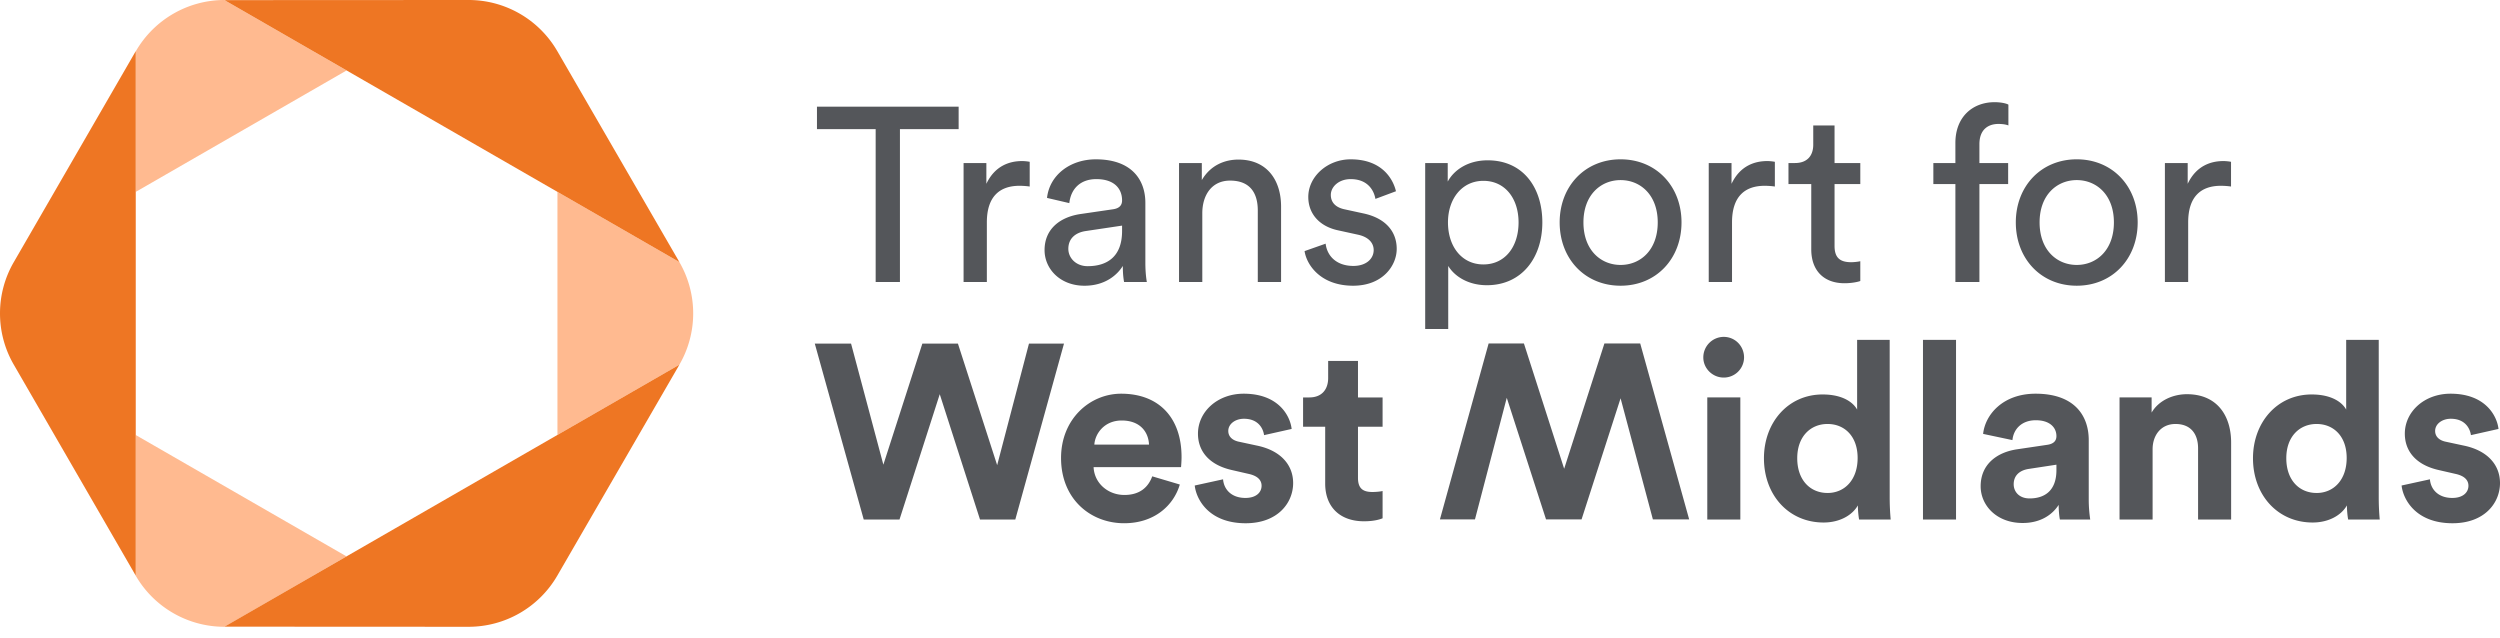 <svg xmlns="http://www.w3.org/2000/svg" width="200" height="51" fill="none"><path fill="#FFBA90" d="M17.973 0a8.2 8.2 0 0 0-7.102 4.09l-.011.02v11.24l16.867-9.714L17.96.011zm36.384 20.978-.007-.011-9.755-5.618v19.445l9.755-5.618.007-.011a8.18 8.18 0 0 0 0-8.187m-43.5 25.075a8.2 8.2 0 0 0 7.1 4.09l9.763-5.632-16.86-9.709V46.05z"/><path fill="#EE7623" d="M44.583 4.09A8.2 8.2 0 0 0 37.482 0L17.959.01l36.395 20.96-9.77-16.88zm-7.101 46.053a8.2 8.2 0 0 0 7.101-4.09l9.771-16.88-36.395 20.96zM1.098 29.165 10.86 46.05V4.093L1.098 20.978a8.18 8.18 0 0 0 0 8.187"/><path fill="#54565A" d="m71.96 41.562 3.22-10.026 3.221 10.026h2.823l3.896-14.076h-2.802l-2.545 9.728-3.14-9.728h-2.844l-3.12 9.688-2.585-9.688h-2.902l3.916 14.076zm22.564-5.004c0-3.136-1.808-5.062-4.83-5.062-2.505 0-4.81 2.025-4.81 5.142 0 3.296 2.365 5.221 5.048 5.221 2.406 0 3.956-1.41 4.453-3.097l-2.206-.655c-.319.873-.995 1.49-2.227 1.49-1.312 0-2.405-.934-2.465-2.224h6.997c0-.04.04-.437.04-.815m-6.977-.992c.06-.893.815-1.926 2.186-1.926 1.511 0 2.147.953 2.187 1.926zm23.06 5.896V39.28c-.139.04-.497.079-.815.079-.755 0-1.153-.278-1.153-1.131v-4.09h1.968v-2.343h-1.968v-2.918h-2.386v1.37c0 .873-.476 1.548-1.51 1.548h-.497v2.343h1.769v4.546c0 1.886 1.193 3.018 3.102 3.018.775 0 1.252-.14 1.49-.239zm-10.972-1.627c-1.154 0-1.73-.715-1.79-1.49l-2.267.496c.12 1.112 1.133 3.019 4.076 3.019 2.564 0 3.797-1.628 3.797-3.216 0-1.43-.974-2.602-2.903-2.998l-1.39-.299c-.538-.099-.896-.397-.896-.873 0-.555.557-.973 1.253-.973 1.113 0 1.53.735 1.61 1.31l2.206-.495c-.118-1.053-1.053-2.82-3.836-2.82-2.107 0-3.658 1.45-3.658 3.196 0 1.37.855 2.502 2.743 2.919l1.292.297c.756.16 1.054.517 1.054.954 0 .516-.417.973-1.291.973m28.718-12.36-3.221 10.026-3.22-10.026h-2.822l-3.897 14.076h2.803l2.544-9.727 3.141 9.727h2.843l3.121-9.688 2.584 9.688h2.903l-3.917-14.076zm9.542 2.73a1.62 1.62 0 0 0 1.63-1.607c0-.914-.716-1.648-1.63-1.648a1.64 1.64 0 0 0-1.63 1.648c0 .873.736 1.607 1.63 1.607m1.332 1.589h-2.644v9.768h2.644zm11.948 8V27.19h-2.605v5.578c-.278-.516-1.073-1.211-2.763-1.211-2.763 0-4.691 2.243-4.691 5.102 0 2.958 1.987 5.142 4.77 5.142 1.312 0 2.306-.596 2.744-1.37 0 .457.06.933.099 1.131h2.525a20 20 0 0 1-.079-1.767zm-4.971-.357c-1.391 0-2.425-1.032-2.425-2.779s1.073-2.74 2.425-2.74 2.406.973 2.406 2.72c0 1.767-1.054 2.8-2.406 2.8zm10.278-12.249h-2.644v14.373h2.644zM200 38.644c0-1.43-.974-2.602-2.903-2.998l-1.392-.299c-.536-.099-.894-.397-.894-.873 0-.555.557-.973 1.253-.973 1.113 0 1.53.735 1.61 1.31l2.206-.495c-.118-1.053-1.053-2.82-3.836-2.82-2.107 0-3.658 1.45-3.658 3.196 0 1.37.855 2.502 2.743 2.919l1.292.297c.756.16 1.054.517 1.054.954 0 .516-.417.973-1.292.973-1.153 0-1.729-.715-1.789-1.49l-2.267.496c.12 1.112 1.133 3.019 4.076 3.019 2.564 0 3.797-1.628 3.797-3.216m-27.792-2.701c0-1.13.676-2.024 1.829-2.024 1.272 0 1.809.853 1.809 1.945v5.698h2.644v-6.155c0-2.144-1.114-3.871-3.539-3.871-1.054 0-2.227.457-2.822 1.47v-1.212h-2.566v9.768h2.645zm-5.109 4.07v-4.804c0-1.966-1.153-3.713-4.254-3.713-2.625 0-4.036 1.688-4.195 3.216l2.346.497c.079-.854.716-1.589 1.868-1.589 1.114 0 1.65.576 1.65 1.27 0 .338-.178.616-.735.696l-2.405.357c-1.631.239-2.922 1.212-2.922 2.958 0 1.529 1.271 2.939 3.359 2.939 1.451 0 2.386-.675 2.882-1.45 0 .378.04.914.099 1.172h2.426a11 11 0 0 1-.119-1.549m-2.585-2.402c0 1.727-1.033 2.263-2.146 2.263-.855 0-1.273-.556-1.273-1.131 0-.755.537-1.132 1.213-1.232l2.206-.337zm25.785 2.183V27.19h-2.605v5.578c-.278-.516-1.073-1.211-2.763-1.211-2.764 0-4.692 2.243-4.692 5.102 0 2.958 1.988 5.142 4.771 5.142 1.312 0 2.306-.596 2.744-1.37 0 .457.059.933.099 1.131h2.525a20 20 0 0 1-.079-1.767zm-4.971-.357c-1.39 0-2.424-1.032-2.424-2.779s1.073-2.74 2.424-2.74c1.352 0 2.406.973 2.406 2.72 0 1.767-1.054 2.8-2.406 2.8zM71.995 10.332V22.56h-1.942V10.332h-4.696v-1.8h11.334v1.8zm10.381 4.59a6 6 0 0 0-.812-.059c-1.565 0-2.616.831-2.616 2.929v4.768h-1.862v-9.517h1.823v1.662c.693-1.464 1.882-1.82 2.853-1.82.258 0 .515.039.614.059zm4.081 2.198 2.576-.377c.575-.08.733-.376.733-.712 0-.93-.614-1.702-2.06-1.702-1.308 0-2.041.811-2.16 1.92l-1.784-.416c.199-1.82 1.843-3.087 3.904-3.087 2.853 0 3.963 1.622 3.963 3.483v4.768c0 .831.079 1.326.118 1.564h-1.822c-.04-.238-.1-.594-.1-1.287-.416.673-1.367 1.583-3.07 1.583-1.942 0-3.19-1.345-3.19-2.85 0-1.7 1.248-2.65 2.892-2.888zm3.309 1.364v-.435l-2.913.435c-.792.119-1.386.574-1.386 1.425 0 .712.594 1.385 1.545 1.385 1.526 0 2.754-.732 2.754-2.81m6.418 4.076h-1.862v-9.517h1.823v1.365c.693-1.187 1.823-1.642 2.932-1.642 2.279 0 3.409 1.642 3.409 3.76v6.034h-1.863v-5.718c0-1.326-.555-2.394-2.22-2.394-1.466 0-2.219 1.167-2.219 2.611zm9.867-3.067c.118.99.871 1.781 2.219 1.781 1.05 0 1.624-.593 1.624-1.266 0-.594-.436-1.049-1.228-1.227l-1.625-.356c-1.486-.317-2.378-1.326-2.378-2.671 0-1.623 1.526-3.008 3.389-3.008 2.615 0 3.427 1.702 3.625 2.553l-1.644.613c-.079-.495-.476-1.583-1.981-1.583-.951 0-1.586.613-1.586 1.266 0 .574.357.99 1.09 1.148l1.546.336c1.724.376 2.635 1.425 2.635 2.83 0 1.346-1.129 2.948-3.487 2.948-2.616 0-3.725-1.682-3.884-2.77zm7.964 6.827V13.043h1.803v1.484c.515-.95 1.644-1.702 3.19-1.702 2.853 0 4.379 2.196 4.379 4.967 0 2.829-1.645 5.025-4.438 5.025-1.467 0-2.576-.692-3.091-1.543v5.046zm4.656-11.853c-1.704 0-2.833 1.425-2.833 3.325 0 1.959 1.129 3.363 2.833 3.363 1.724 0 2.814-1.404 2.814-3.363 0-1.9-1.07-3.325-2.814-3.325m15.85 3.325c0 2.908-2.021 5.065-4.874 5.065s-4.874-2.156-4.874-5.065c0-2.89 2.021-5.046 4.874-5.046s4.874 2.157 4.874 5.046m-1.902 0c0-2.197-1.387-3.384-2.972-3.384s-2.972 1.187-2.972 3.384c0 2.216 1.387 3.403 2.972 3.403s2.972-1.187 2.972-3.403m9.37-2.87a6 6 0 0 0-.812-.059c-1.565 0-2.615.831-2.615 2.929v4.768h-1.863v-9.517h1.823v1.662c.693-1.464 1.883-1.82 2.853-1.82.258 0 .515.039.614.059zm4.775-1.879h2.06v1.682h-2.06v4.946c0 .871.356 1.306 1.327 1.306.238 0 .574-.04.733-.08v1.584c-.159.06-.634.178-1.268.178-1.625 0-2.655-.99-2.655-2.71v-5.225h-1.823v-1.681h.515c1.03 0 1.467-.634 1.467-1.465v-1.543h1.704zm11.589 1.682v7.836h-1.922v-7.836h-1.763v-1.682h1.763V11.44c0-2.117 1.407-3.265 3.131-3.265.634 0 1.031.139 1.11.198v1.662c-.1-.04-.337-.119-.813-.119-.654 0-1.506.317-1.506 1.623v1.504h2.299v1.682zm12.661 3.067c0 2.908-2.021 5.065-4.874 5.065-2.854 0-4.875-2.156-4.875-5.065 0-2.89 2.021-5.046 4.875-5.046s4.874 2.157 4.874 5.046m-1.902 0c0-2.197-1.388-3.384-2.972-3.384-1.586 0-2.973 1.187-2.973 3.384 0 2.216 1.387 3.403 2.973 3.403 1.584 0 2.972-1.187 2.972-3.403m9.37-2.87a6 6 0 0 0-.812-.059c-1.565 0-2.616.831-2.616 2.929v4.768h-1.862v-9.517h1.823v1.662c.693-1.464 1.882-1.82 2.853-1.82.258 0 .515.039.614.059z"/></svg>